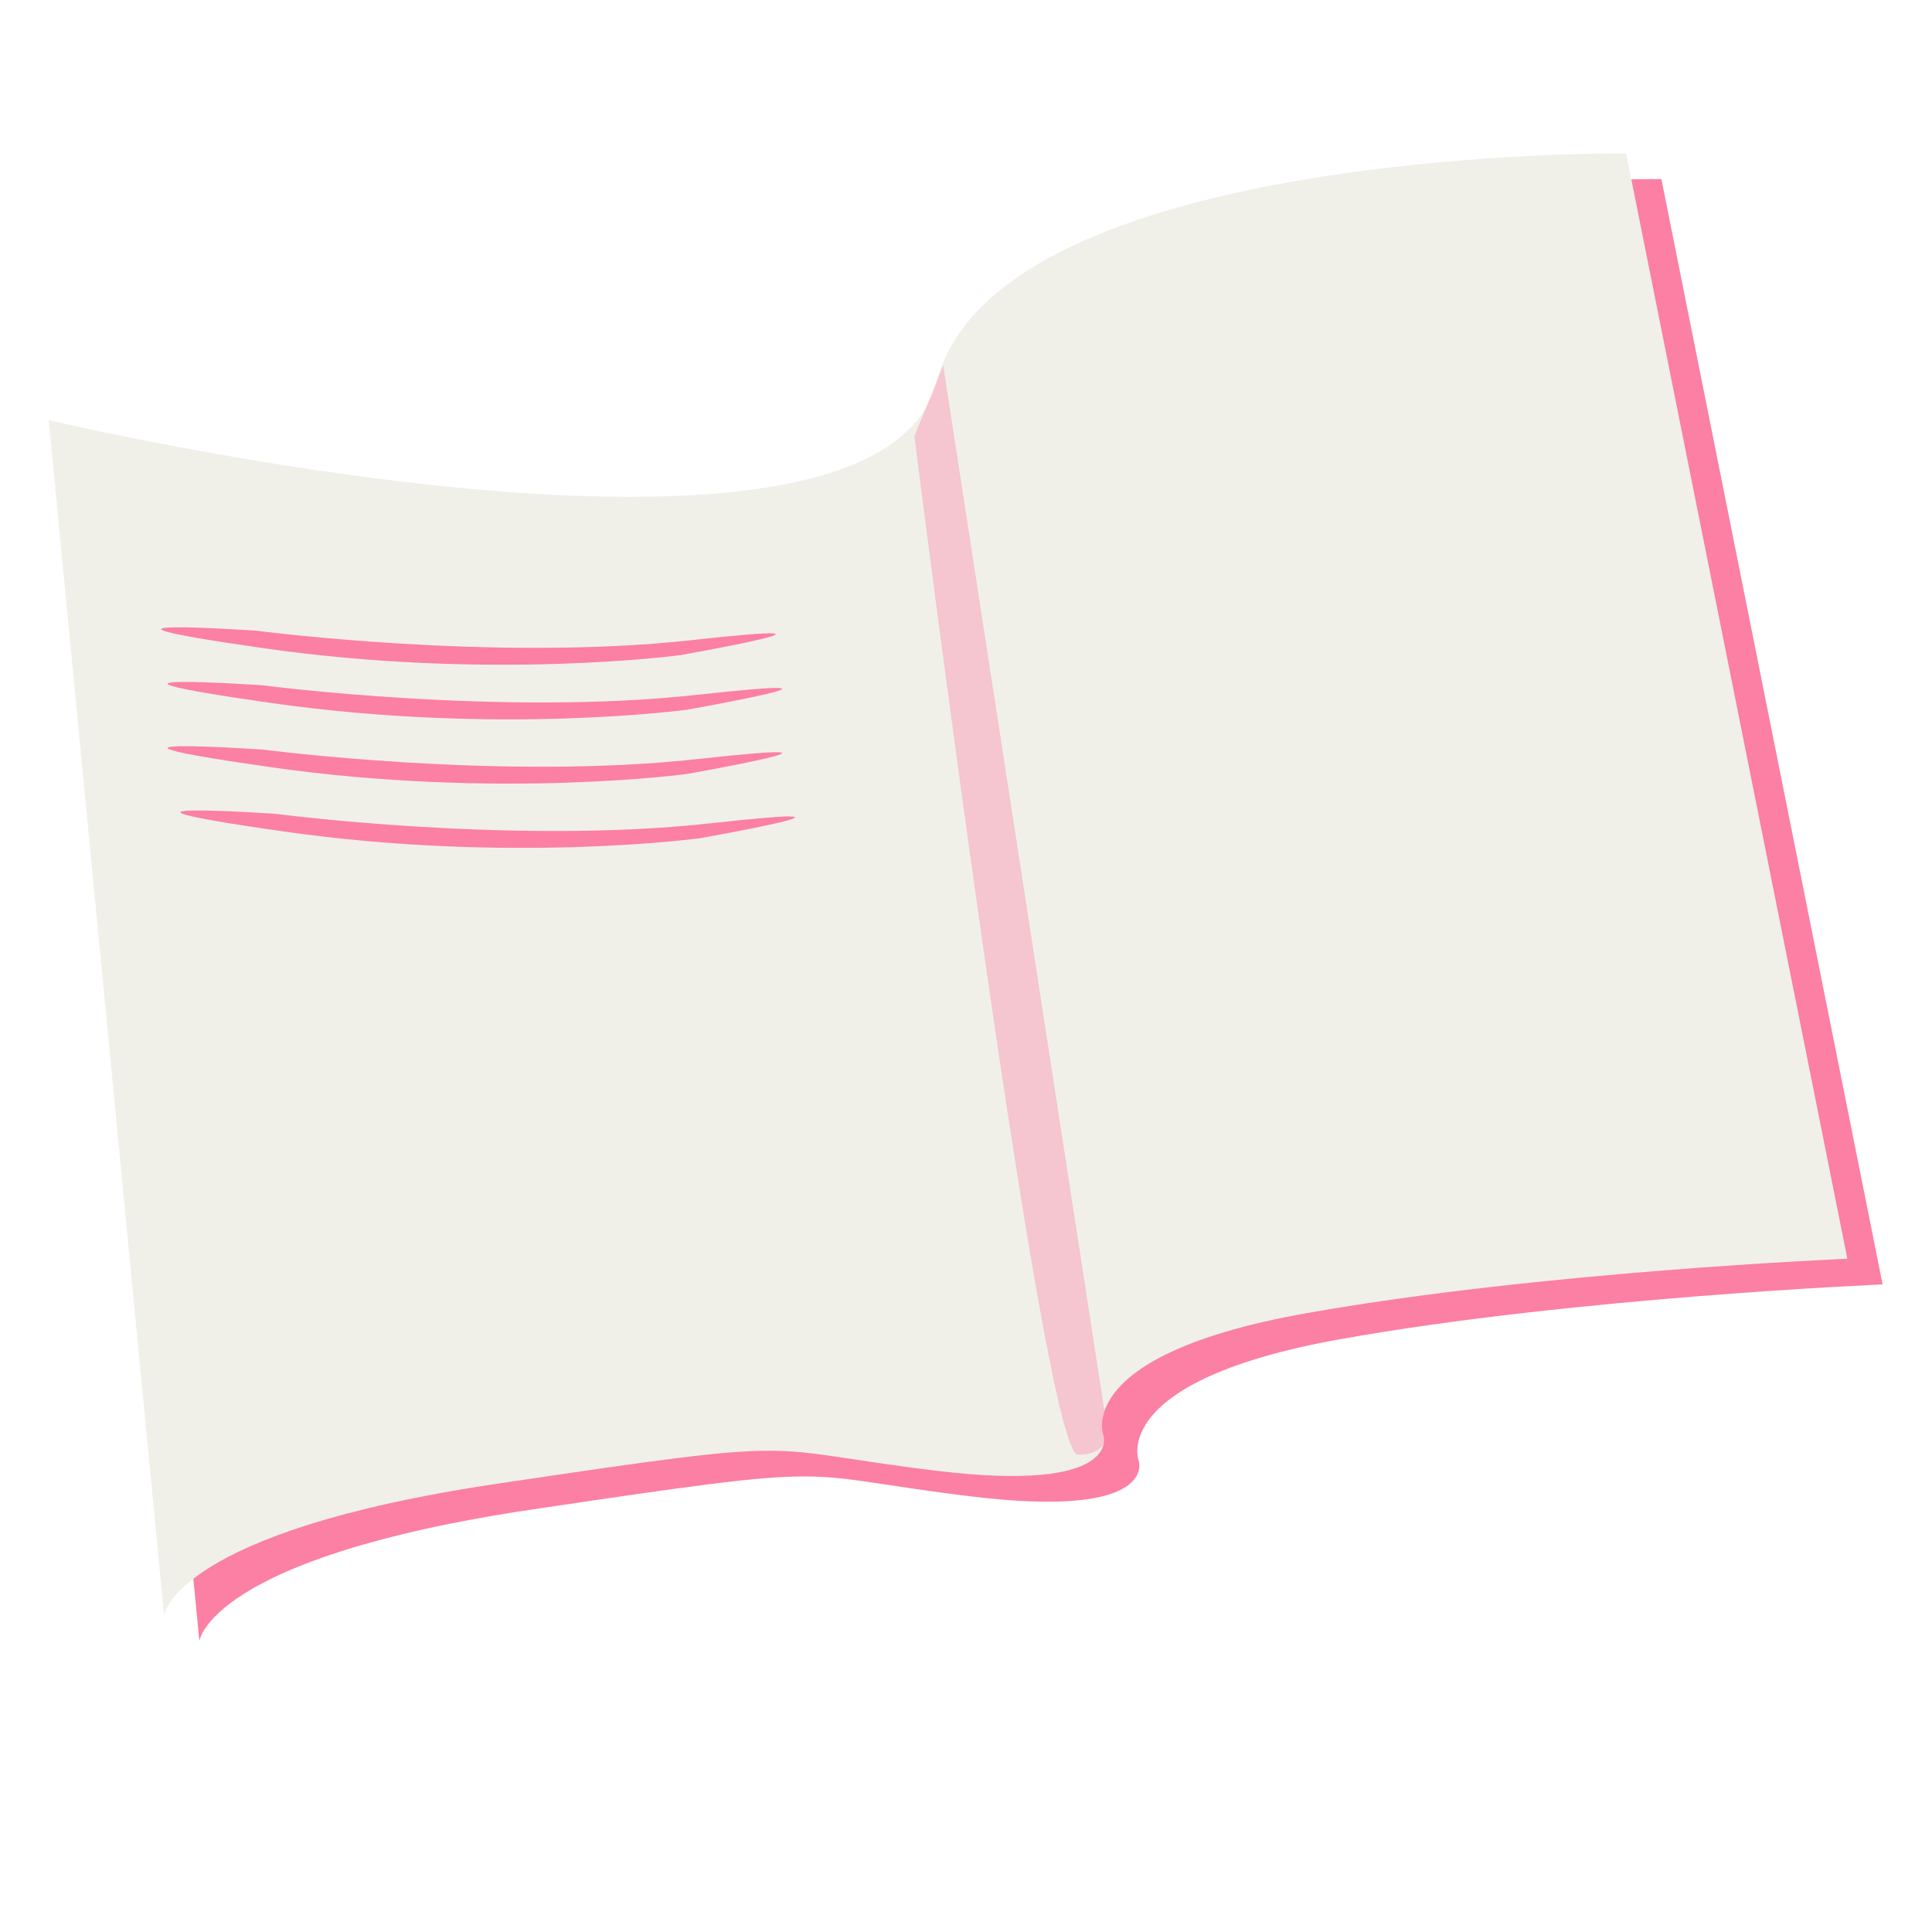 <?xml version="1.0" encoding="UTF-8" standalone="no"?> <!-- Created with Inkscape (http://www.inkscape.org/) --> <svg xmlns:inkscape="http://www.inkscape.org/namespaces/inkscape" xmlns:sodipodi="http://sodipodi.sourceforge.net/DTD/sodipodi-0.dtd" xmlns="http://www.w3.org/2000/svg" xmlns:svg="http://www.w3.org/2000/svg" width="210mm" height="210mm" viewBox="0 0 210 210" id="svg1" inkscape:version="1.3 (0e150ed6c4, 2023-07-21)" sodipodi:docname="book.svg"> <defs id="defs1"> <filter inkscape:collect="always" style="color-interpolation-filters:sRGB" id="filter21" x="-0.365" y="-0.065" width="1.731" height="1.13"> <feGaussianBlur inkscape:collect="always" stdDeviation="2.314" id="feGaussianBlur21"></feGaussianBlur> </filter> </defs> <g inkscape:groupmode="layer" id="layer2" inkscape:label="Слой 2" style="display:none" transform="matrix(1,0,0,1.007,0,0.059)"> <rect style="fill:#666666;stroke-width:0.465" id="rect1" width="221.889" height="309.835" x="-5.054" y="-9.098"></rect> </g> <g inkscape:groupmode="layer" id="layer4" inkscape:label="Слой 4"> <g id="g21" transform="matrix(1.379,0,0,1.382,-56.046,-6.376)"> <path style="fill:#fc7fa4;fill-opacity:1;stroke-width:0.465" d="m 47.259,39.677 9.098,94.012 c 0,0 0.758,-6.571 26.283,-10.362 25.525,-3.791 19.965,-2.78 34.623,-1.011 14.658,1.769 13.141,-2.78 13.141,-2.78 0,0 -2.527,-6.318 15.921,-9.603 18.449,-3.285 42.71,-4.296 42.71,-4.296 L 171.597,18.701 c 0,0 -49.533,-0.505 -54.335,17.943 -4.802,18.449 -70.004,3.033 -70.004,3.033 z" id="path12"></path> <path style="fill:#f0f0e9;stroke-width:0.465" d="m 44.479,37.655 9.098,94.012 c 0,0 0.758,-6.571 26.283,-10.362 25.525,-3.791 19.965,-2.78 34.623,-1.011 14.658,1.769 13.141,-2.78 13.141,-2.78 0,0 -2.527,-6.318 15.921,-9.603 18.449,-3.285 42.71,-4.296 42.71,-4.296 L 168.817,16.68 c 0,0 -49.533,-0.505 -54.335,17.943 -4.802,18.449 -70.004,3.033 -70.004,3.033 z" id="path11"></path> <path style="fill:#fc7fa4;fill-opacity:1;stroke-width:0.271" d="m 60.87,54.22 c 0,0 18.75,2.449 34.24,0.745 15.489,-1.704 -0.815,1.171 -0.815,1.171 0,0 -14.878,2.023 -32.813,-0.532 -17.935,-2.556 -0.611,-1.384 -0.611,-1.384 z" id="path13"></path> <path style="fill:#fc7fa4;fill-opacity:1;stroke-width:0.271" d="m 61.375,58.516 c 0,0 18.75,2.449 34.24,0.745 15.489,-1.704 -0.815,1.171 -0.815,1.171 0,0 -14.878,2.023 -32.813,-0.532 -17.935,-2.556 -0.611,-1.384 -0.611,-1.384 z" id="path14"></path> <path style="fill:#fc7fa4;fill-opacity:1;stroke-width:0.271" d="m 61.375,63.57 c 0,0 18.75,2.449 34.24,0.745 15.489,-1.704 -0.815,1.171 -0.815,1.171 0,0 -14.878,2.023 -32.813,-0.532 -17.935,-2.556 -0.611,-1.384 -0.611,-1.384 z" id="path17"></path> <path style="fill:#fc7fa4;fill-opacity:1;stroke-width:0.271" d="m 62.386,68.625 c 0,0 18.75,2.449 34.24,0.745 15.489,-1.704 -0.815,1.171 -0.815,1.171 0,0 -14.878,2.023 -32.813,-0.532 -17.935,-2.556 -0.611,-1.384 -0.611,-1.384 z" id="path20"></path> <path style="fill:#fc7fa4;fill-opacity:0.373;stroke-width:0.465;filter:url(#filter21)" d="m 114.988,33.359 12.889,83.398 c 0,0 0.505,2.274 -2.274,2.274 -2.78,0 -12.889,-80.112 -12.889,-80.112 z" id="path21"></path> </g> </g> </svg> 